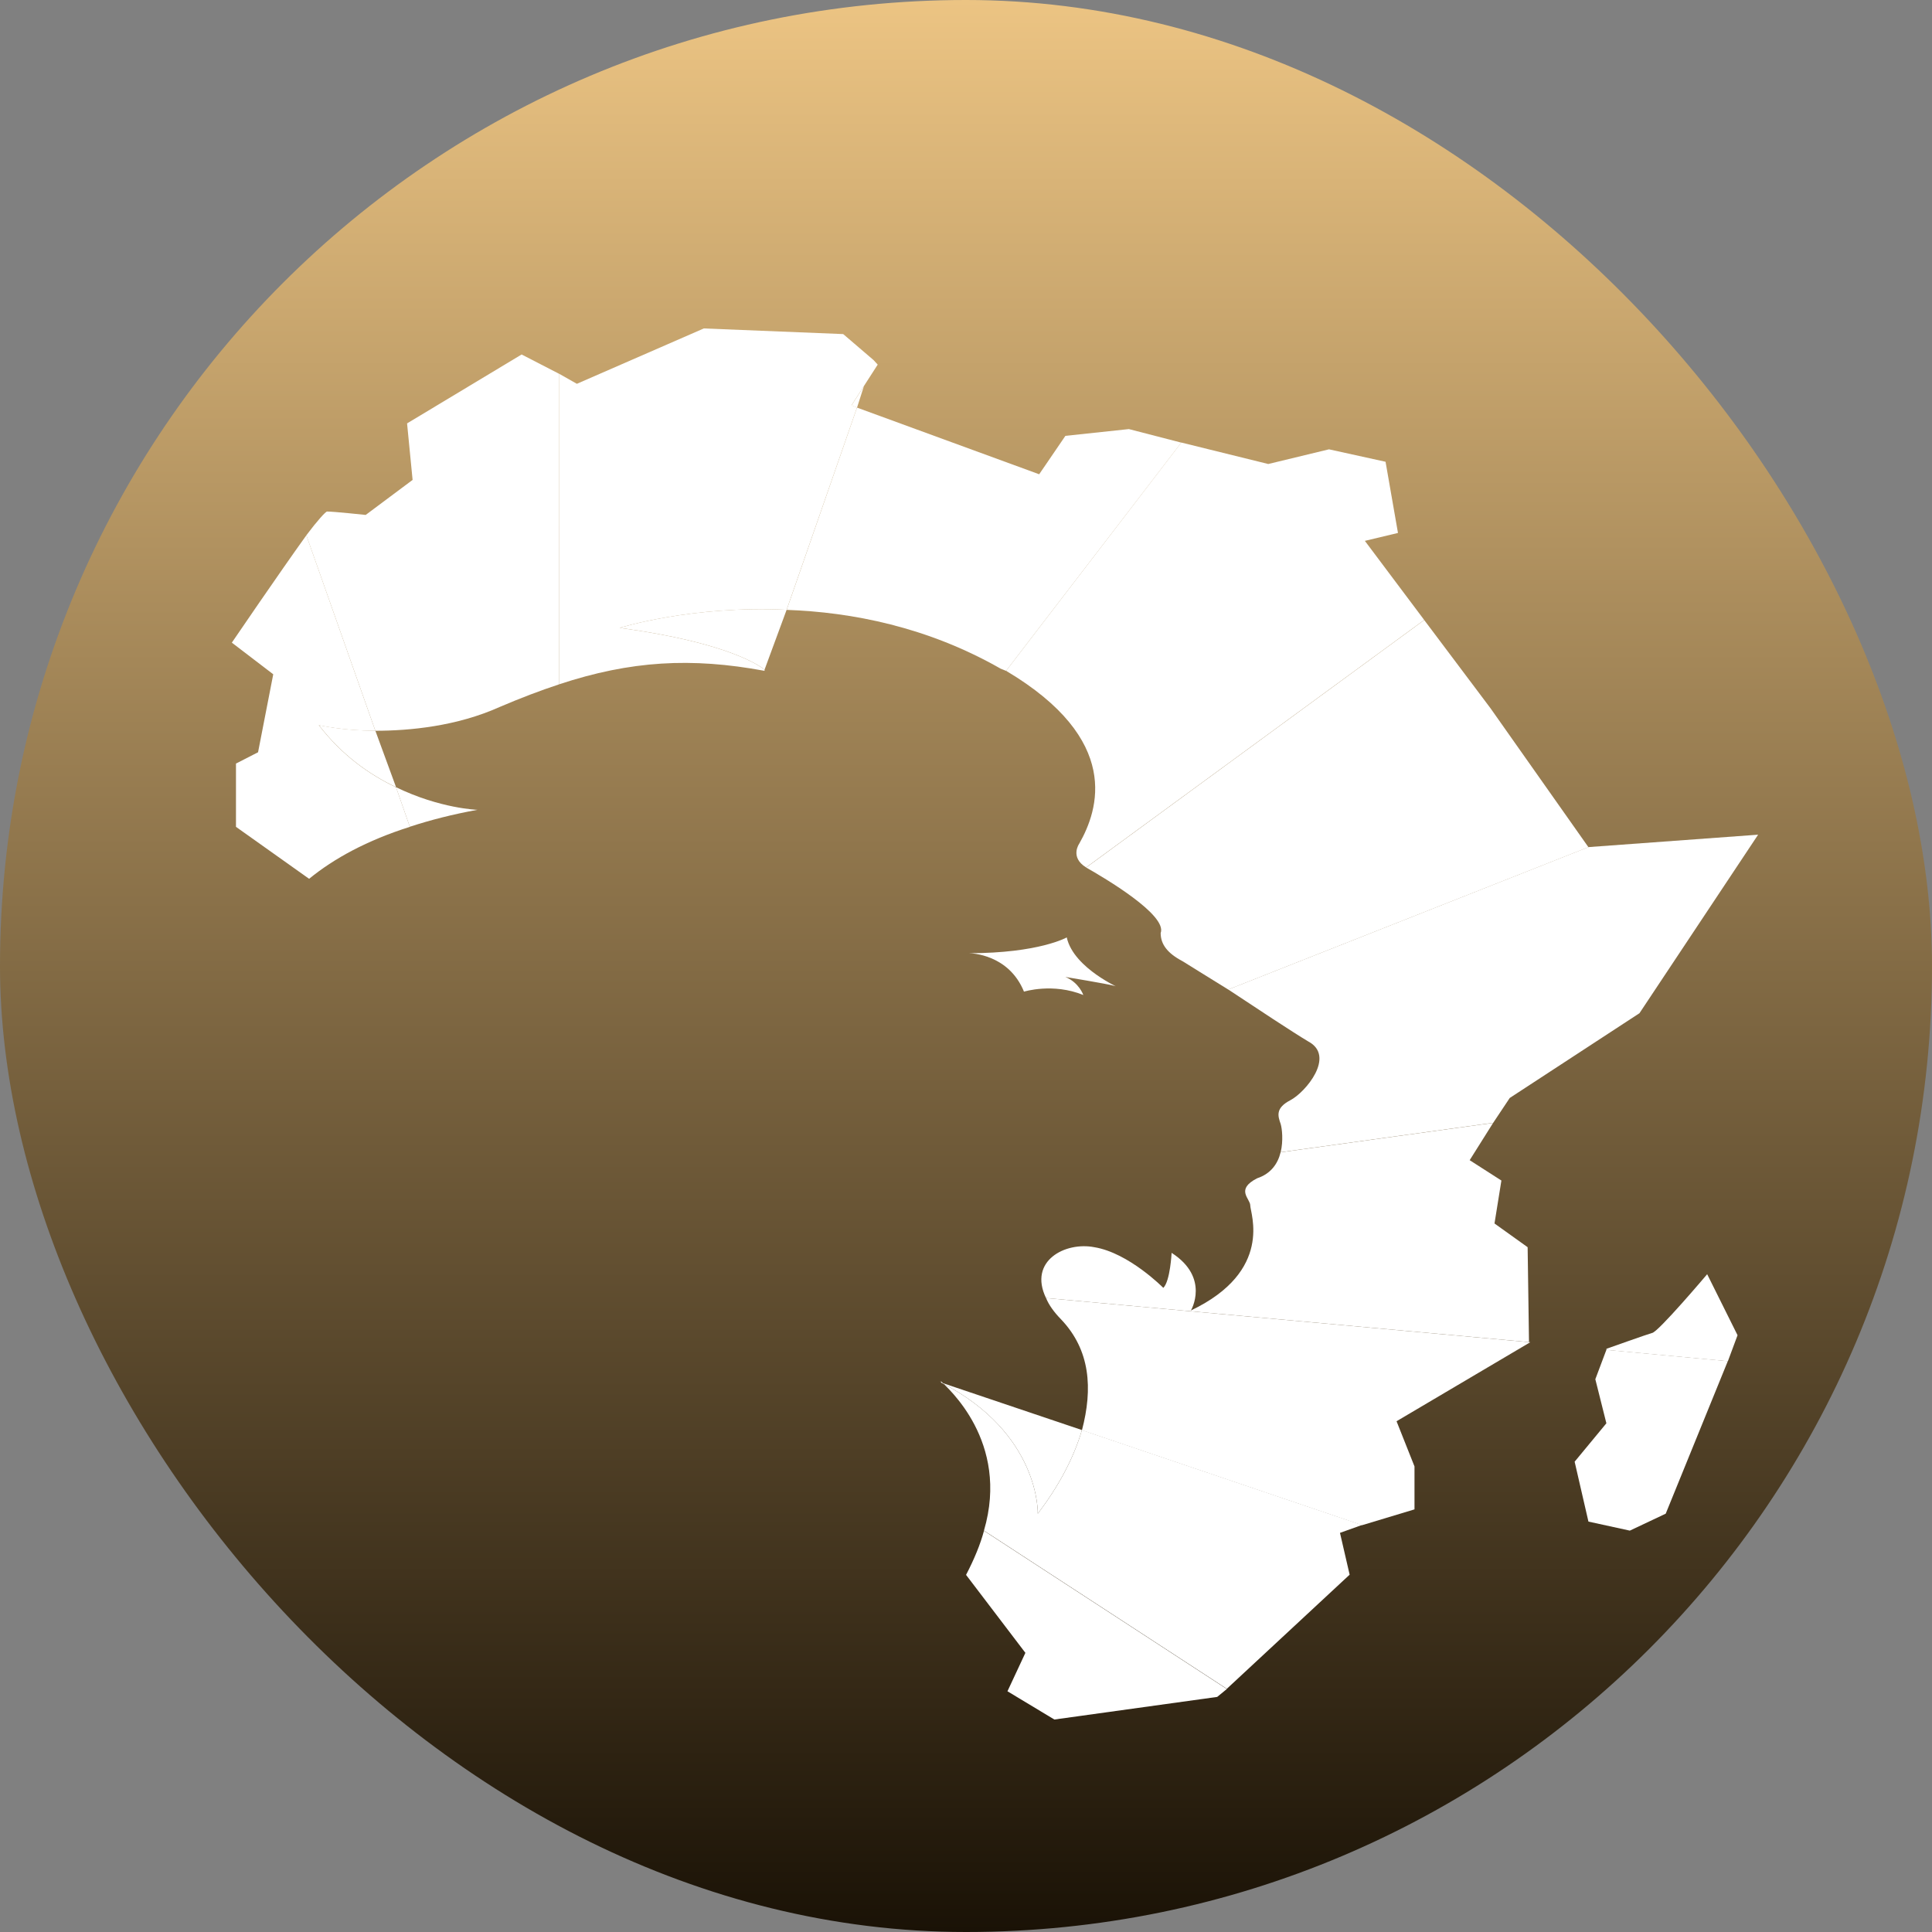 <svg xmlns="http://www.w3.org/2000/svg" width="100" height="100" viewBox="0 0 100 100" fill="none"><rect x="0" y="0" width="100" height="100" fill="#808080" stroke="none"/><rect width="100" height="100" rx="50" fill="url(#paint0_linear_3001_28)"></rect><path d="M20.5 40.744L19.428 37.82C17.714 37.82 16.5 37.527 16.5 37.527C17.714 39.106 19.143 40.101 20.5 40.744Z" fill="white"></path><path d="M53.715 78.347C54.786 76.943 55.572 75.481 56 74.019L48.715 71.562C53.857 74.194 53.715 78.347 53.715 78.347Z" fill="white"></path><path d="M32.073 32.498C37.716 33.258 39.359 34.487 39.573 34.662L40.716 31.562C35.787 31.328 32.073 32.498 32.073 32.498Z" fill="white"></path><path d="M44.359 21.099L44.716 19.988L44.073 20.983L44.359 21.099Z" fill="white"></path><path d="M65.07 60.987C63.928 61.572 64.713 62.04 64.713 62.391C64.713 62.8 65.927 65.783 61.642 67.83C61.642 67.83 62.642 66.134 60.642 64.847C60.642 64.847 60.571 66.309 60.213 66.66C60.213 66.66 58.428 64.847 56.642 64.555C55.142 64.262 53.214 65.257 54.142 67.187L79.141 69.468L79.07 64.555L77.355 63.327L77.712 61.104L76.07 60.051L77.284 58.121L66.284 59.642C66.142 60.227 65.784 60.753 65.07 60.987Z" fill="white"></path><path d="M67.716 53.906C69.144 54.667 67.573 56.538 66.787 56.948C66.002 57.357 66.144 57.767 66.287 58.176C66.359 58.41 66.43 59.053 66.287 59.638L77.287 58.117L78.144 56.831L84.858 52.444L91 43.203L82.215 43.846L63.573 51.216C65.073 52.21 66.93 53.438 67.716 53.906Z" fill="white"></path><path d="M54.929 68.299C56.429 69.878 56.572 71.867 56.001 74.031L70.5 78.944L73.214 78.125V75.902L72.285 73.563L79.214 69.469H79.142L54.144 67.188C54.286 67.538 54.548 67.909 54.929 68.299Z" fill="white"></path><path d="M50.003 81.515L53.074 85.551L52.146 87.54L54.574 89.002L63.002 87.832L63.502 87.423L50.931 79.234C50.741 79.936 50.431 80.697 50.003 81.515Z" fill="white"></path><path d="M48.733 71.516V71.588C48.733 71.54 48.703 71.516 48.645 71.516C48.645 71.516 48.674 71.516 48.733 71.516Z" fill="white"></path><path d="M60.076 48.295C60.076 48.88 60.433 49.347 61.218 49.757C61.504 49.932 62.433 50.517 63.575 51.219L82.217 43.85L77.146 36.656L73.718 32.094L56.219 44.903C57.147 45.429 60.433 47.359 60.076 48.295Z" fill="white"></path><path d="M55.86 43.669C55.86 43.669 55.36 44.371 56.217 44.898L73.716 32.089L70.645 27.995L72.359 27.585L71.716 23.901L68.788 23.257L65.645 24.017L61.145 22.906L52.074 34.721C58.074 38.288 56.86 41.915 55.86 43.669Z" fill="white"></path><path d="M45.43 18.872L45.215 18.638L43.644 17.292L36.43 17L29.859 19.866L28.931 19.34V35.423C32.645 34.195 35.787 34.02 39.573 34.722V34.663C39.359 34.488 37.716 33.26 32.073 32.499C32.073 32.499 35.787 31.329 40.716 31.563L44.358 21.094L44.073 20.977L44.715 19.983L45.43 18.872Z" fill="white"></path><path d="M16.5 37.533C16.5 37.533 17.714 37.825 19.428 37.825L15.857 27.707C14.428 29.696 12 33.263 12 33.263L14.143 34.901L13.357 38.937L12.214 39.522V42.797L16 45.487C17.285 44.434 19 43.499 21.214 42.797L20.5 40.75C19.142 40.106 17.714 39.112 16.5 37.533Z" fill="white"></path><path d="M56 74.019C55.572 75.481 54.786 76.943 53.715 78.347C53.715 78.347 53.857 74.194 48.715 71.562V71.504C49.001 71.796 52.286 74.604 50.929 79.224L63.5 87.412L69.857 81.505L69.357 79.341L70.499 78.932L56 74.019Z" fill="white"></path><path d="M51.788 34.608C51.883 34.647 51.978 34.686 52.073 34.725L61.144 22.911L58.43 22.209L55.145 22.56L53.788 24.548L44.359 21.098L40.717 31.567C44.074 31.684 48.002 32.444 51.788 34.608Z" fill="white"></path><path d="M28.927 19.342L26.999 18.348L21.07 21.915L21.356 24.84L18.928 26.653C18.928 26.653 17.285 26.477 16.928 26.477C16.856 26.477 16.428 26.945 15.856 27.706L19.428 37.824C21.213 37.824 23.642 37.59 25.856 36.596C26.951 36.128 27.975 35.738 28.927 35.426V19.342Z" fill="white"></path><path d="M21.212 42.793C22.284 42.442 23.427 42.15 24.712 41.916C24.712 41.916 22.784 41.857 20.498 40.746L21.212 42.793Z" fill="white"></path><path d="M89.935 69.111L88.363 65.953C88.363 65.953 85.792 68.995 85.506 68.995C85.292 69.053 83.149 69.813 83.149 69.813V69.872L89.435 70.457L89.935 69.111Z" fill="white"></path><path d="M83.146 73.669L81.503 75.657L82.217 78.757L84.36 79.225L86.217 78.348L89.431 70.452L83.146 69.867L82.574 71.388L83.146 73.669Z" fill="white"></path><path d="M53.001 51.327C53.001 51.327 54.501 50.859 56.072 51.502C56.072 51.502 55.858 50.859 55.143 50.567C55.143 50.567 57.286 50.917 57.715 51.035C58.143 51.21 55.572 50.157 55.215 48.52C55.215 48.52 53.786 49.338 50.144 49.338C50.286 49.338 52.215 49.397 53.001 51.327Z" fill="white"></path><defs><linearGradient id="paint0_linear_3001_28" x1="50" y1="0" x2="50" y2="100" gradientUnits="userSpaceOnUse"><stop stop-color="#ECC483"></stop><stop offset="1" stop-color="#1A1206"></stop></linearGradient></defs></svg>
